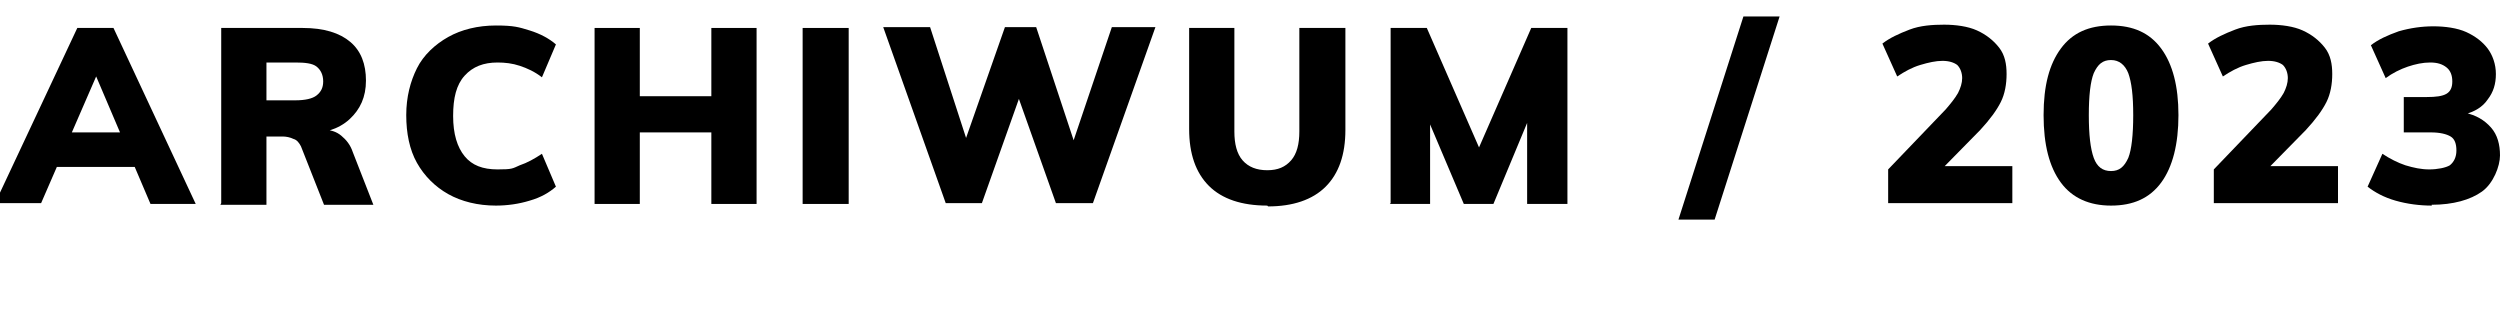 <?xml version="1.0" encoding="UTF-8"?>
<svg id="Layer_2" data-name="Layer 2" xmlns="http://www.w3.org/2000/svg" version="1.1" viewBox="0 0 304 40">
  <defs>
    <style>
      .cls-1 {
        fill: #000;
        stroke-width: 0px;
      }
    </style>
  </defs>
  <g id="gfx">
    <g>
      <path class="cls-1" d="M5.1,24.7H-.6L9.4,3.4h4.4l10,21.4h-5.5L11.1,7.9h1.2s-7.3,16.8-7.3,16.8ZM4,20.3l2.2-4.2h10.5l2.2,4.2H4Z"/>
      <path class="cls-1" d="M26.9,24.7V3.4h9.9c2.6,0,4.5.6,5.8,1.7s1.9,2.7,1.9,4.7-.7,3.5-2,4.7c-1.3,1.2-3.2,1.8-5.6,1.8l2.6-.5c.7,0,1.4.2,2,.7s1.1,1.1,1.4,2l2.5,6.4h-6l-2.8-7.1c-.2-.4-.5-.8-.9-.9-.4-.2-.9-.3-1.3-.3h-2v8.3h-5.6ZM32.4,12.2h3.5c1.2,0,2.1-.2,2.6-.6s.8-.9.8-1.7-.3-1.4-.8-1.8c-.5-.4-1.4-.5-2.6-.5h-3.5v4.6Z"/>
      <path class="cls-1" d="M60.3,25c-2.2,0-4.2-.5-5.8-1.4s-2.9-2.2-3.8-3.8c-.9-1.6-1.3-3.6-1.3-5.8s.5-4.1,1.3-5.7,2.2-2.9,3.8-3.8,3.6-1.4,5.8-1.4,2.8.2,4.1.6c1.3.4,2.4,1,3.2,1.7l-1.7,4c-.9-.7-1.8-1.1-2.7-1.4s-1.8-.4-2.7-.4c-1.7,0-3,.5-4,1.6s-1.4,2.7-1.4,4.9.5,3.8,1.4,4.9c.9,1.1,2.2,1.6,4,1.6s1.8-.1,2.7-.5c.9-.3,1.8-.8,2.7-1.4l1.7,4c-.8.7-1.8,1.3-3.2,1.7-1.3.4-2.7.6-4.1.6h0Z"/>
      <path class="cls-1" d="M72.3,24.7V3.4h5.5v21.4h-5.5ZM74,16.1v-4.4h15.8v4.4h-15.8ZM86.5,24.7V3.4h5.5v21.4h-5.5Z"/>
      <path class="cls-1" d="M97.6,24.7V3.4h5.6v21.4h-5.6Z"/>
      <path class="cls-1" d="M115,24.7l-7.6-21.4h5.7l5,15.4h-1.3l5.4-15.4h3.8l5.1,15.4h-1.1l5.2-15.4h5.3l-7.6,21.4h-4.5l-4.9-13.8h.8l-4.9,13.8s-4.5,0-4.5,0Z"/>
      <path class="cls-1" d="M154.1,25c-3.1,0-5.5-.8-7.1-2.4s-2.4-3.9-2.4-6.9V3.4h5.5v12.6c0,1.5.3,2.7,1,3.5s1.7,1.2,3,1.2,2.2-.4,2.9-1.2c.7-.8,1-2,1-3.5V3.4h5.6v12.4c0,3-.8,5.3-2.4,6.9-1.6,1.6-4,2.4-7,2.4h0Z"/>
      <path class="cls-1" d="M169.1,24.7V3.4h4.4l7.3,16.7h-1.9l7.3-16.7h4.4v21.4h-4.9v-12.8s1.1.3,1.1.3l-5.2,12.5h-3.6l-5.3-12.5,1.2-.3v12.8h-4.9Z"/>
      <path class="cls-1" d="M208.5,26.7h-4.4l7.9-24.7h4.4l-7.9,24.7Z"/>
      <path class="cls-1" d="M229.6,24.7v-4.1l7-7.3c.6-.7,1.1-1.3,1.5-2,.3-.6.5-1.2.5-1.8s-.2-1.2-.6-1.6c-.4-.3-1-.5-1.8-.5s-1.7.2-2.7.5-1.9.8-2.8,1.4l-1.8-4c.9-.7,2-1.2,3.3-1.7s2.8-.6,4.2-.6,2.9.2,4,.7c1.1.5,2,1.2,2.7,2.1s.9,2,.9,3.2-.2,2.4-.7,3.4c-.5,1-1.3,2.1-2.5,3.4l-5.7,5.8-.8-1.4h10.4v4.5h-15.1Z"/>
      <path class="cls-1" d="M256.7,25c-2.6,0-4.7-.9-6.1-2.8s-2.1-4.6-2.1-8.2.7-6.2,2.1-8.1,3.4-2.8,6.1-2.8,4.7.9,6.1,2.8c1.4,1.9,2.1,4.6,2.1,8.1s-.7,6.3-2.1,8.2c-1.4,1.9-3.4,2.8-6.1,2.8ZM256.7,20.8c1,0,1.6-.5,2.1-1.6.4-1,.6-2.8.6-5.2s-.2-4-.6-5.1c-.4-1-1.1-1.6-2.1-1.6s-1.6.5-2.1,1.6c-.4,1-.6,2.7-.6,5.1s.2,4.1.6,5.2,1.1,1.6,2.1,1.6Z"/>
      <path class="cls-1" d="M269.2,24.7v-4.1l7-7.3c.6-.7,1.1-1.3,1.5-2,.3-.6.5-1.2.5-1.8s-.2-1.2-.6-1.6c-.4-.3-1-.5-1.8-.5s-1.7.2-2.7.5-1.9.8-2.8,1.4l-1.8-4c.9-.7,2-1.2,3.3-1.7s2.8-.6,4.2-.6,2.9.2,4,.7c1.1.5,2,1.2,2.7,2.1s.9,2,.9,3.2-.2,2.4-.7,3.4c-.5,1-1.3,2.1-2.5,3.4l-5.7,5.8-.8-1.4h10.4v4.5h-15.1Z"/>
      <path class="cls-1" d="M295.7,25c-1.5,0-3-.2-4.4-.6-1.4-.4-2.5-1-3.4-1.7l1.8-4c.9.6,1.9,1.1,2.8,1.4,1,.3,1.9.5,2.9.5s2-.2,2.5-.5c.5-.4.8-1,.8-1.8s-.2-1.4-.7-1.7-1.3-.5-2.4-.5h-3.3v-4.3h2.8c1.1,0,1.9-.1,2.4-.4.5-.3.7-.8.7-1.5s-.2-1.3-.7-1.7c-.5-.4-1.1-.6-2-.6s-1.8.2-2.7.5-1.9.8-2.7,1.4l-1.8-4c.9-.7,2-1.2,3.4-1.7,1.4-.4,2.8-.6,4.2-.6s2.9.2,4,.7c1.1.5,2,1.2,2.6,2s1,1.9,1,3.1-.3,2.2-1,3.1c-.6.9-1.6,1.5-2.8,1.8v-.2c1.4.3,2.4.9,3.2,1.8s1.1,2.1,1.1,3.4-.8,3.4-2.2,4.4-3.5,1.6-6.1,1.6h0Z"/>
    </g>
  </g>
</svg>